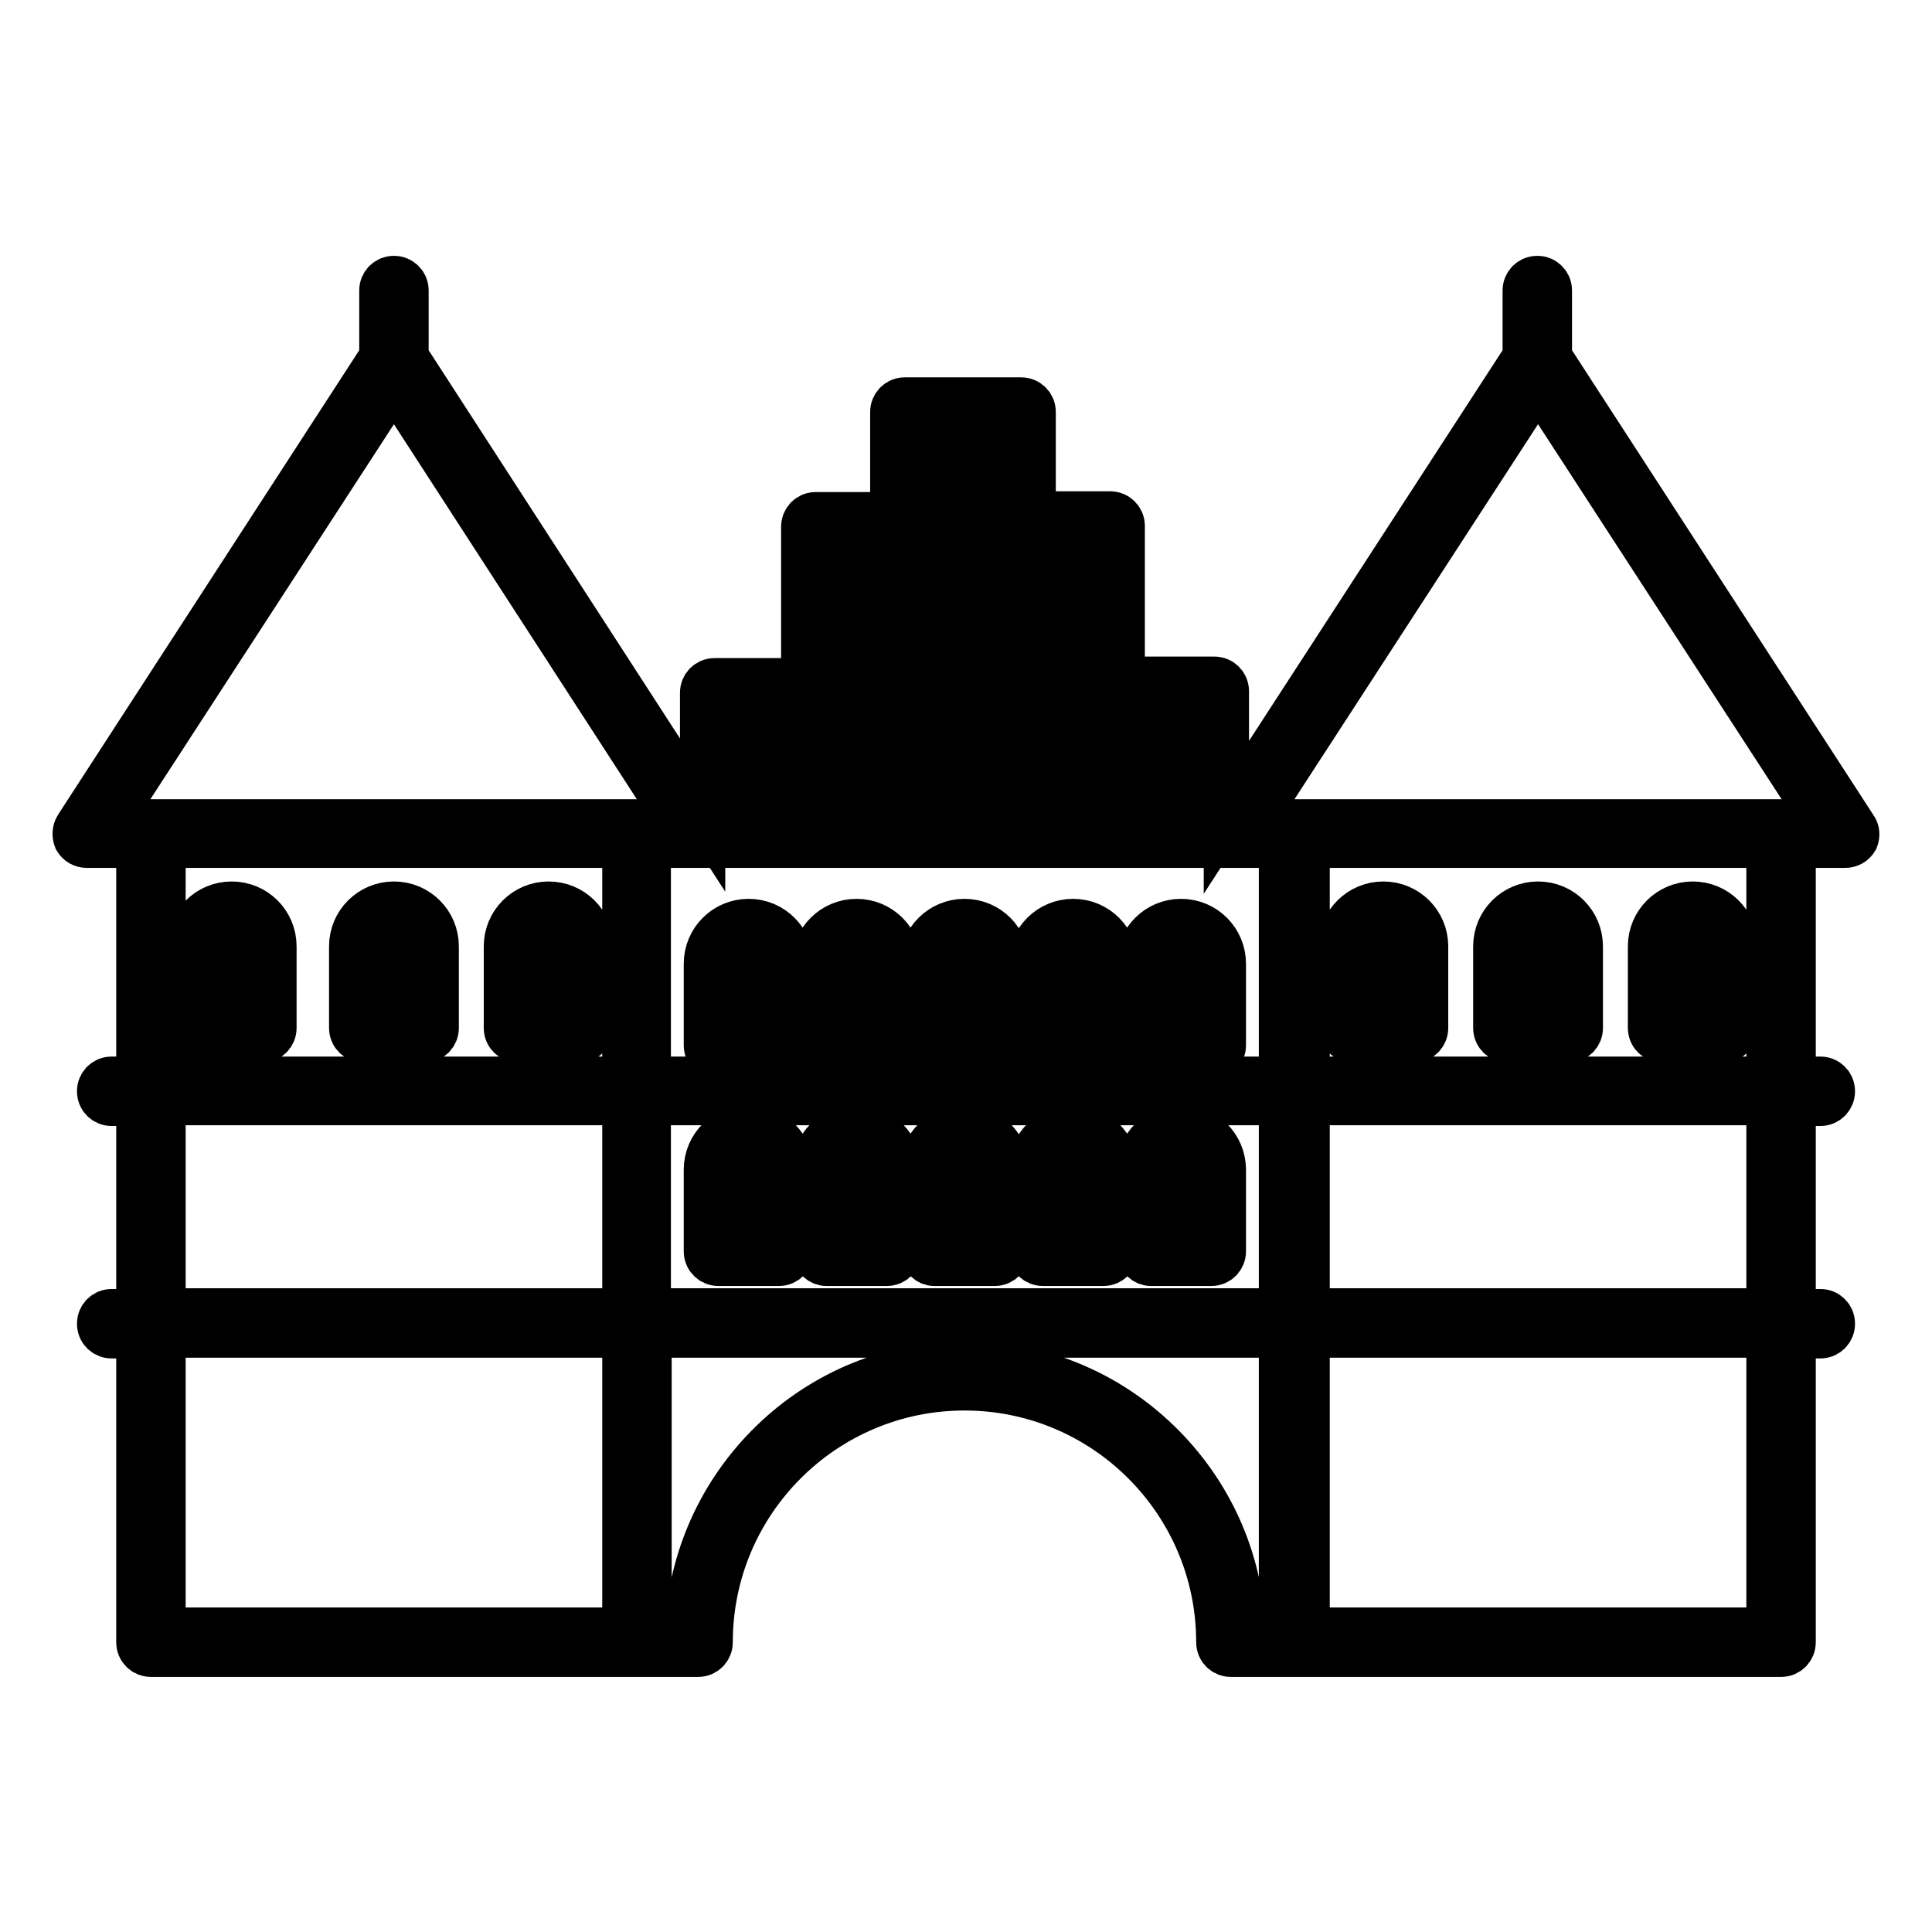 <?xml version="1.0" encoding="utf-8"?>
<!-- Svg Vector Icons : http://www.onlinewebfonts.com/icon -->
<!DOCTYPE svg PUBLIC "-//W3C//DTD SVG 1.1//EN" "http://www.w3.org/Graphics/SVG/1.1/DTD/svg11.dtd">
<svg version="1.1" xmlns="http://www.w3.org/2000/svg" xmlns:xlink="http://www.w3.org/1999/xlink" x="0px" y="0px" viewBox="0 0 256 256" enable-background="new 0 0 256 256" xml:space="preserve">
<g> <path stroke-width="6" fill-opacity="0" stroke="#000000"  d="M26.7,137.8h8c0.9,0,1.6-0.7,1.6-1.6v-10.8c0-3.1-2.5-5.6-5.6-5.6s-5.6,2.5-5.6,5.6v10.8 C25.1,137.1,25.8,137.8,26.7,137.8z M30.7,123c1.4,0,2.5,1.1,2.5,2.5v9.2h-4.9v-9.2C28.3,124.1,29.4,123,30.7,123z M48.2,137.8h8 c0.9,0,1.6-0.7,1.6-1.6v-10.8c0-3.1-2.5-5.6-5.6-5.6s-5.6,2.5-5.6,5.6v10.8C46.6,137.1,47.3,137.8,48.2,137.8z M52.2,123 c1.4,0,2.5,1.1,2.5,2.5v9.2h-4.9v-9.2C49.7,124.1,50.8,123,52.2,123z M68.7,137.8h8c0.9,0,1.6-0.7,1.6-1.6v-10.8 c0-3.1-2.5-5.6-5.6-5.6s-5.6,2.5-5.6,5.6v10.8C67.1,137.1,67.8,137.8,68.7,137.8z M72.7,123c1.4,0,2.5,1.1,2.5,2.5v9.2h-4.9v-9.2 C70.3,124.1,71.4,123,72.7,123z M245.7,109.6l-40.4-62.3v-8.8c0-0.9-0.7-1.6-1.6-1.6s-1.6,0.7-1.6,1.6v8.8l-39.6,61V91.6 c0-0.9-0.7-1.6-1.6-1.6h-12.2V69.7c0-0.9-0.7-1.6-1.6-1.6h-10.2V54.6c0-0.9-0.7-1.6-1.6-1.6h-15.4c-0.9,0-1.6,0.7-1.6,1.6v13.6 h-10.2c-0.9,0-1.6,0.7-1.6,1.6v20.4H94.7c-0.9,0-1.6,0.7-1.6,1.6V108L53.8,47.3v-8.8c0-0.9-0.7-1.6-1.6-1.6s-1.6,0.7-1.6,1.6v8.8 l-40.4,62.3c-0.3,0.5-0.3,1.1-0.1,1.6c0.3,0.5,0.8,0.8,1.4,0.8h6.9v31h-3.6c-0.9,0-1.6,0.7-1.6,1.6c0,0.9,0.7,1.6,1.6,1.6h3.6v27.6 h-3.6c-0.9,0-1.6,0.7-1.6,1.6c0,0.9,0.7,1.6,1.6,1.6h3.6v40.6c0,0.9,0.7,1.6,1.6,1.6h72.5c0.9,0,1.6-0.7,1.6-1.6 c0-18.6,15.1-33.7,33.7-33.7c18.6,0,33.7,15.1,33.7,33.7c0,0.9,0.7,1.6,1.6,1.6h8.2c0,0,0.1,0,0.1,0c0,0,0.1,0,0.1,0H236 c0.9,0,1.6-0.7,1.6-1.6v-40.6h3.6c0.9,0,1.6-0.7,1.6-1.6c0-0.9-0.7-1.6-1.6-1.6h-3.6v-27.6h3.6c0.9,0,1.6-0.7,1.6-1.6 c0-0.9-0.7-1.6-1.6-1.6h-3.6v-31h6.9c0.6,0,1.1-0.3,1.4-0.8C246.1,110.7,246.1,110.1,245.7,109.6z M234.4,176.9V216h-61.2v-39.1 H234.4z M234.4,146.1v27.6h-61.2v-27.6H234.4z M234.4,112v31h-61.2v-31H234.4z M82.8,176.9V216H21.6v-39.1H82.8z M82.8,146.1v27.6 H21.6v-27.6H82.8z M82.8,112v31H21.6v-31H82.8z M89.9,108.9H14.4l37.8-58.2L89.9,108.9z M135.6,71.3h10.2v20.4 c0,0.9,0.7,1.6,1.6,1.6h12.2v15.7H96.2V93.2h12.2c0.9,0,1.6-0.7,1.6-1.6V71.3h10.2c0.9,0,1.6-0.7,1.6-1.6V56.1H134v13.6 C134,70.6,134.7,71.3,135.6,71.3z M169.8,112v31H85.9v-31H169.8z M169.8,146.1v27.6H85.9v-27.6H169.8z M169.8,176.9V216h-5.1 c-0.4-9.5-4.4-18.3-11.2-24.9c-6.9-6.7-16-10.4-25.6-10.4c-9.6,0-18.7,3.7-25.6,10.4c-6.8,6.6-10.8,15.5-11.2,24.9h-5.1v-39.1 H169.8z M241.6,108.9H166l37.8-58.2L241.6,108.9z M179.3,137.8h8c0.9,0,1.6-0.7,1.6-1.6v-10.8c0-3.1-2.5-5.6-5.6-5.6 s-5.6,2.5-5.6,5.6v10.8C177.7,137.1,178.4,137.8,179.3,137.8z M183.3,123c1.4,0,2.5,1.1,2.5,2.5v9.2h-4.9v-9.2 C180.8,124.1,181.9,123,183.3,123z M199.8,137.8h8c0.9,0,1.6-0.7,1.6-1.6v-10.8c0-3.1-2.5-5.6-5.6-5.6s-5.6,2.5-5.6,5.6v10.8 C198.2,137.1,198.9,137.8,199.8,137.8z M203.8,123c1.4,0,2.5,1.1,2.5,2.5v9.2h-4.9v-9.2C201.3,124.1,202.4,123,203.8,123z  M220.3,137.8h8c0.9,0,1.6-0.7,1.6-1.6v-10.8c0-3.1-2.5-5.6-5.6-5.6c-3.1,0-5.6,2.5-5.6,5.6v10.8 C218.7,137.1,219.4,137.8,220.3,137.8z M224.3,123c1.4,0,2.5,1.1,2.5,2.5v9.2h-4.9v-9.2C221.9,124.1,223,123,224.3,123z  M95.2,167.4h8c0.9,0,1.6-0.7,1.6-1.6v-10.8c0-3.1-2.5-5.6-5.6-5.6c-3.1,0-5.6,2.5-5.6,5.6v10.8C93.6,166.7,94.3,167.4,95.2,167.4z  M99.2,152.6c1.4,0,2.5,1.1,2.5,2.5v9.2h-4.9v-9.2C96.7,153.7,97.8,152.6,99.2,152.6z M109.5,167.4h8c0.9,0,1.6-0.7,1.6-1.6v-10.8 c0-3.1-2.5-5.6-5.6-5.6c-3.1,0-5.6,2.5-5.6,5.6v10.8C108,166.7,108.7,167.4,109.5,167.4z M113.5,152.6c1.4,0,2.5,1.1,2.5,2.5v9.2 h-4.9v-9.2C111.1,153.7,112.2,152.6,113.5,152.6z M123.8,167.4h8c0.9,0,1.6-0.7,1.6-1.6v-10.8c0-3.1-2.5-5.6-5.6-5.6 c-3.1,0-5.6,2.5-5.6,5.6v10.8C122.3,166.7,123,167.4,123.8,167.4z M127.9,152.6c1.4,0,2.5,1.1,2.5,2.5v9.2h-4.9v-9.2 C125.4,153.7,126.5,152.6,127.9,152.6z M138.2,167.4h8c0.9,0,1.6-0.7,1.6-1.6v-10.8c0-3.1-2.5-5.6-5.6-5.6s-5.6,2.5-5.6,5.6v10.8 C136.6,166.7,137.3,167.4,138.2,167.4z M142.2,152.6c1.4,0,2.5,1.1,2.5,2.5v9.2h-4.9v-9.2C139.7,153.7,140.9,152.6,142.2,152.6z  M152.5,167.4h8c0.9,0,1.6-0.7,1.6-1.6v-10.8c0-3.1-2.5-5.6-5.6-5.6s-5.6,2.5-5.6,5.6v10.8C151,166.7,151.7,167.4,152.5,167.4z  M156.5,152.6c1.4,0,2.5,1.1,2.5,2.5v9.2h-4.9v-9.2C154.1,153.7,155.2,152.6,156.5,152.6z M95.2,140.1h8c0.9,0,1.6-0.7,1.6-1.6 v-10.8c0-3.1-2.5-5.6-5.6-5.6c-3.1,0-5.6,2.5-5.6,5.6v10.8C93.6,139.4,94.3,140.1,95.2,140.1z M99.2,125.3c1.4,0,2.5,1.1,2.5,2.5 v9.2h-4.9v-9.2C96.7,126.4,97.8,125.3,99.2,125.3z M109.5,140.1h8c0.9,0,1.6-0.7,1.6-1.6v-10.8c0-3.1-2.5-5.6-5.6-5.6 c-3.1,0-5.6,2.5-5.6,5.6v10.8C108,139.4,108.7,140.1,109.5,140.1z M113.5,125.3c1.4,0,2.5,1.1,2.5,2.5v9.2h-4.9v-9.2 C111.1,126.4,112.2,125.3,113.5,125.3z M123.8,140.1h8c0.9,0,1.6-0.7,1.6-1.6v-10.8c0-3.1-2.5-5.6-5.6-5.6c-3.1,0-5.6,2.5-5.6,5.6 v10.8C122.3,139.4,123,140.1,123.8,140.1z M127.9,125.3c1.4,0,2.5,1.1,2.5,2.5v9.2h-4.9v-9.2C125.4,126.4,126.5,125.3,127.9,125.3z  M138.2,140.1h8c0.9,0,1.6-0.7,1.6-1.6v-10.8c0-3.1-2.5-5.6-5.6-5.6s-5.6,2.5-5.6,5.6v10.8C136.6,139.4,137.3,140.1,138.2,140.1z  M142.2,125.3c1.4,0,2.5,1.1,2.5,2.5v9.2h-4.9v-9.2C139.7,126.4,140.9,125.3,142.2,125.3z M152.5,140.1h8c0.9,0,1.6-0.7,1.6-1.6 v-10.8c0-3.1-2.5-5.6-5.6-5.6s-5.6,2.5-5.6,5.6v10.8C151,139.4,151.7,140.1,152.5,140.1z M156.5,125.3c1.4,0,2.5,1.1,2.5,2.5v9.2 h-4.9v-9.2C154.1,126.4,155.2,125.3,156.5,125.3z M106.6,95h-7c-0.9,0-1.6,0.7-1.6,1.6v9.9c0,0.9,0.7,1.6,1.6,1.6h7 c0.9,0,1.6-0.7,1.6-1.6v-9.9C108.2,95.7,107.5,95,106.6,95z M105,98.2v6.7h-3.9v-6.7H105z M149.4,108h7c0.9,0,1.6-0.7,1.6-1.6v-9.9 c0-0.9-0.7-1.6-1.6-1.6h-7c-0.9,0-1.6,0.7-1.6,1.6v9.9C147.8,107.3,148.5,108,149.4,108z M151,104.9v-6.7h3.9v6.7H151z M132,56.6 h-8c-0.9,0-1.6,0.7-1.6,1.6v48.3c0,0.9,0.7,1.6,1.6,1.6h8c0.9,0,1.6-0.7,1.6-1.6V58.2C133.6,57.3,132.9,56.6,132,56.6z M130.5,88.1 v16.8h-4.9V88.1H130.5z M130.5,64.9V85h-4.9V64.9H130.5z M130.5,59.7v2h-4.9v-2H130.5z M136.3,108h7.8c0.9,0,1.6-0.7,1.6-1.6V73.8 c0-0.9-0.7-1.6-1.6-1.6h-7.8c-0.9,0-1.6,0.7-1.6,1.6v32.7C134.7,107.3,135.4,108,136.3,108z M137.8,77.5v-2.2h4.7v2.2H137.8z  M137.8,104.9V80.7h4.7v24.2H137.8z M119.7,72.3h-7.8c-0.9,0-1.6,0.7-1.6,1.6v32.7c0,0.9,0.7,1.6,1.6,1.6h7.8 c0.9,0,1.6-0.7,1.6-1.6V73.8C121.3,73,120.6,72.3,119.7,72.3z M118.2,82.4v22.5h-4.7V82.4H118.2z M118.2,75.4v3.9h-4.7v-3.9H118.2z "/></g>
</svg>